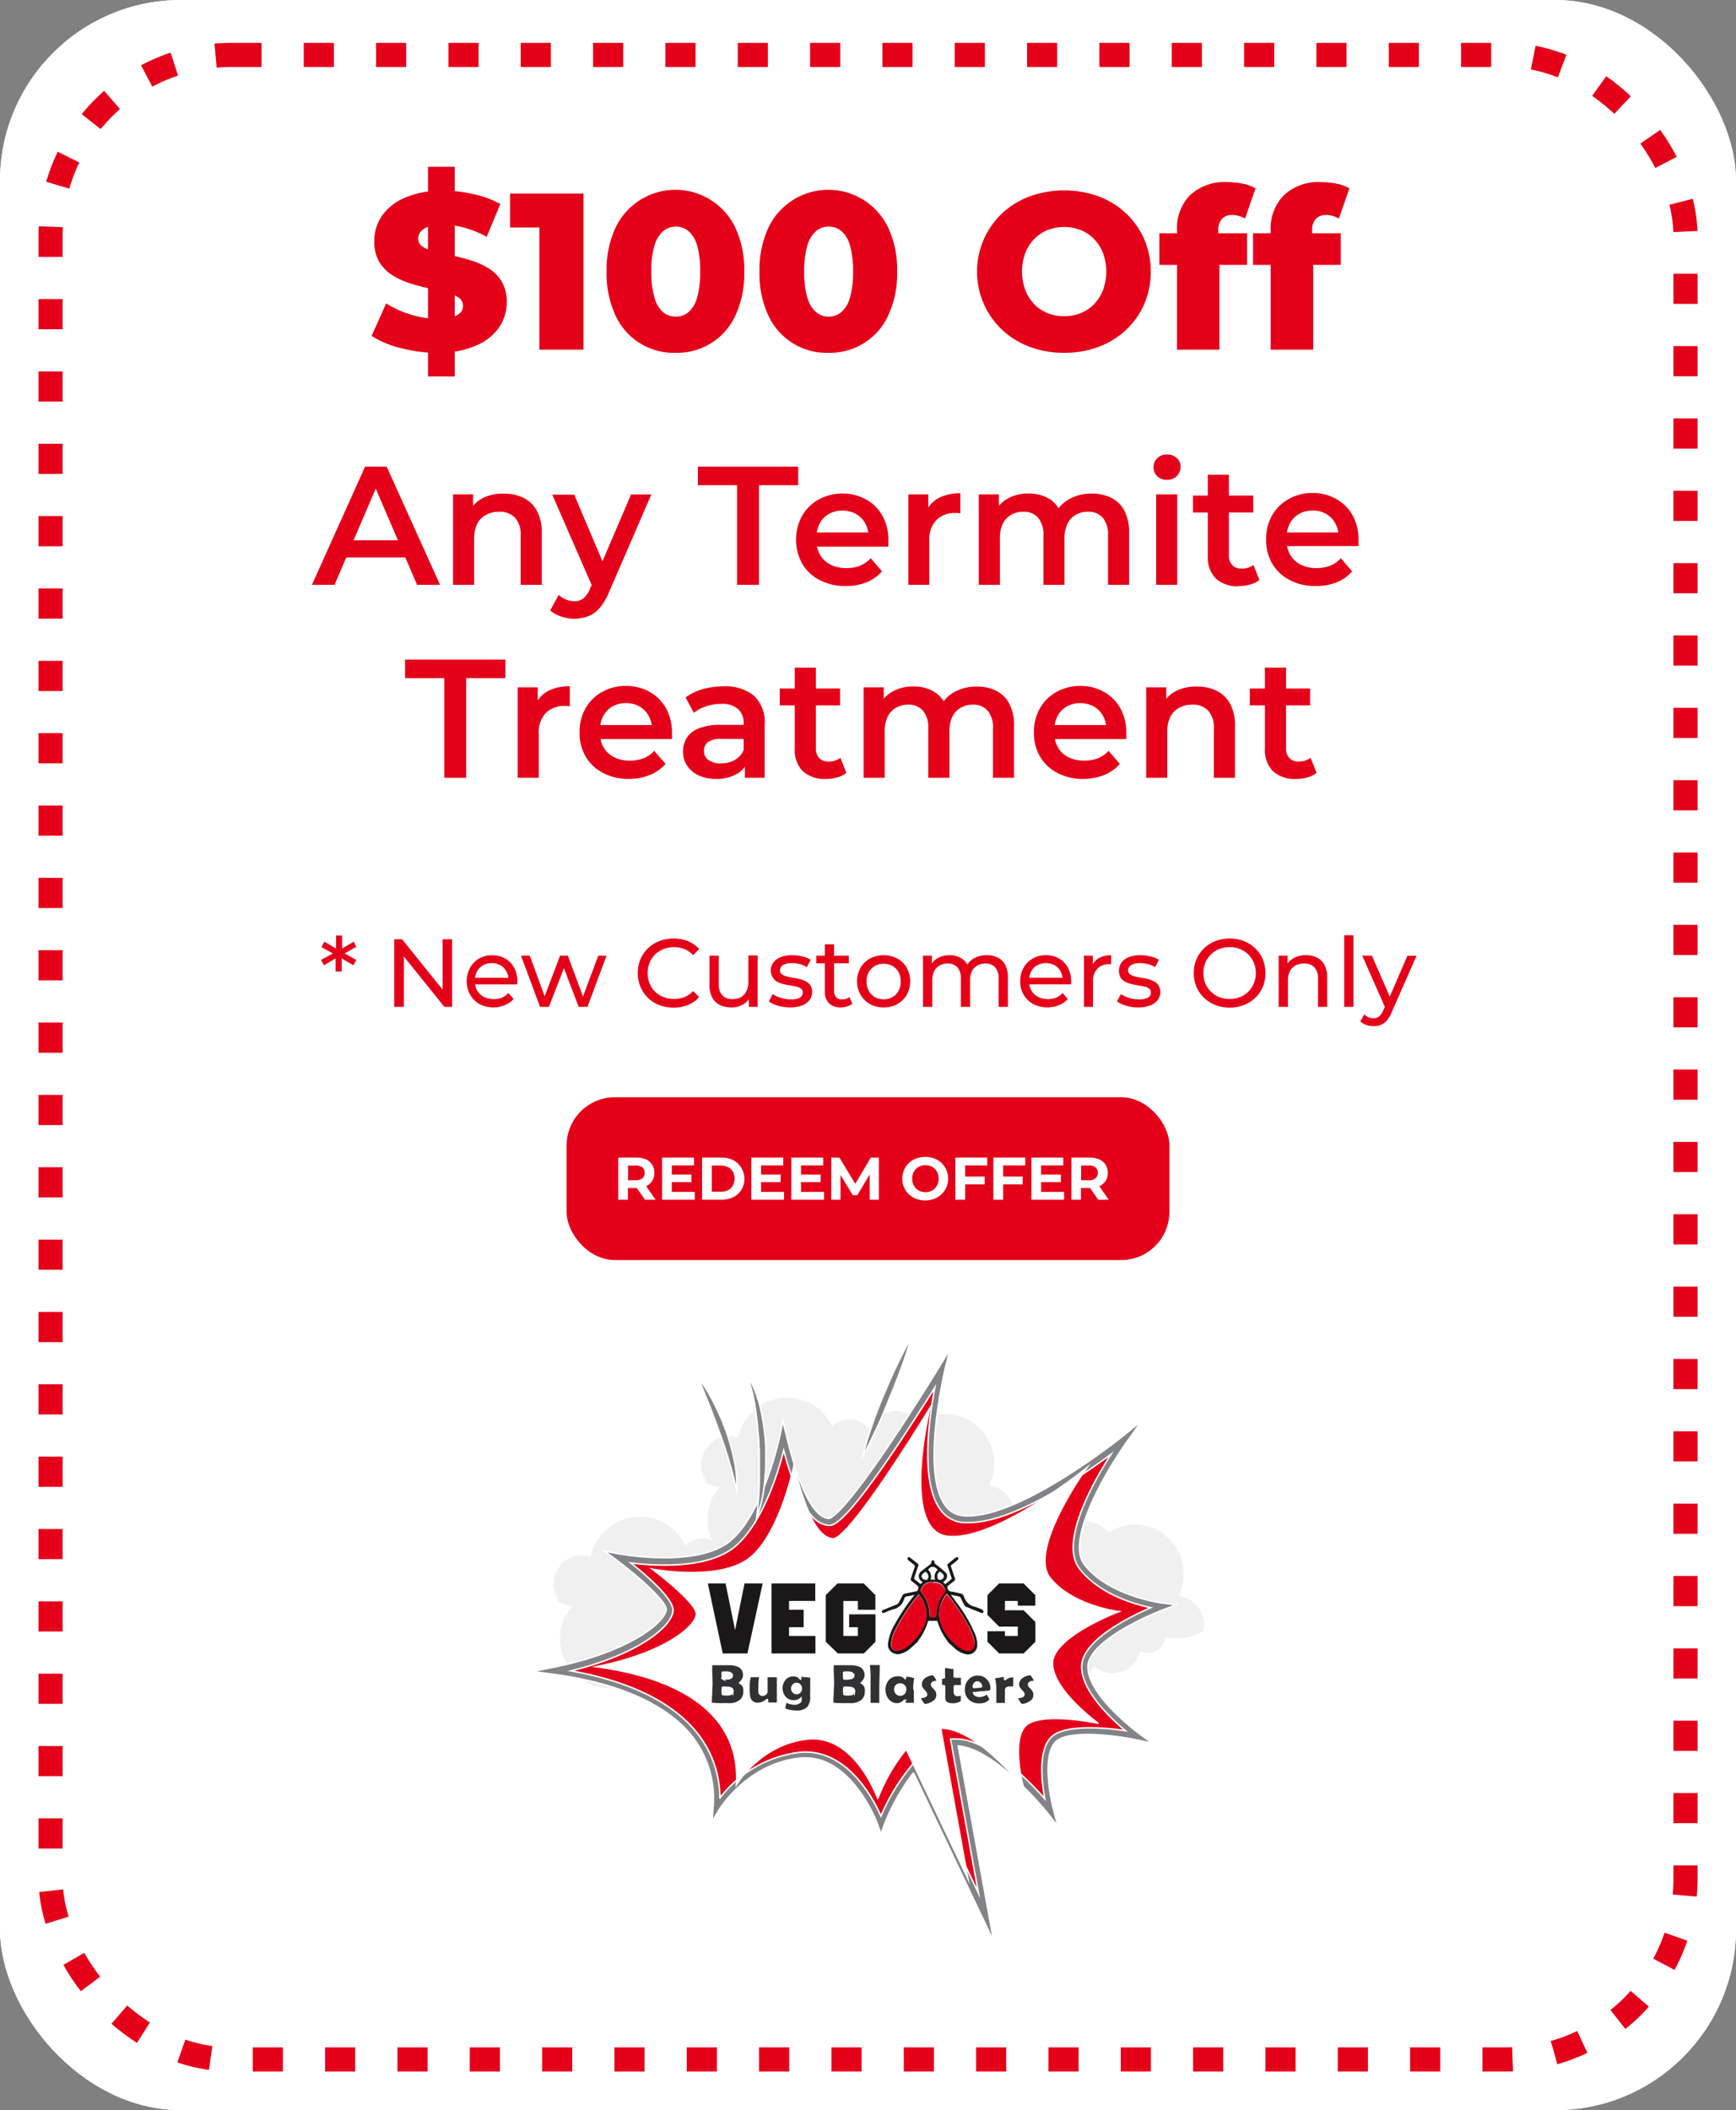 <svg xmlns="http://www.w3.org/2000/svg" xmlns:xlink="http://www.w3.org/1999/xlink" width="288" height="350" viewBox="0 0 288 350"><rect x="0" y="0" width="288" height="350" fill="#808080" stroke="none"/><defs><style>.cls-1,.cls-3,.cls-8{fill:none;}.cls-2{fill:#fff;}.cls-3{stroke:#e50019;stroke-width:4px;stroke-dasharray:5 7;}.cls-4{isolation:isolate;}.cls-5{fill:#e50019;}.cls-6{clip-path:url(#clip-path);}.cls-7{fill:#f0f0f0;}.cls-8{stroke:#fff;stroke-miterlimit:10;stroke-width:0.25px;}.cls-9{fill:#818386;}.cls-10{fill:#313133;}.cls-11{fill:#1a1818;}</style><clipPath id="clip-path"><rect class="cls-1" x="88.22" y="221.74" width="111.5" height="100.43"/></clipPath></defs><g id="Layer_2" data-name="Layer 2"><g id="Layer_1-2" data-name="Layer 1"><g id="White"><rect id="Rectangle_338-2" data-name="Rectangle 338-2" class="cls-2" width="288" height="350" rx="30"/><g id="Group_140" data-name="Group 140"><rect id="Rectangle_321" data-name="Rectangle 321" class="cls-2" width="288" height="350" rx="30"/><rect id="Rectangle_340" data-name="Rectangle 340" class="cls-3" x="8.39" y="9.11" width="271.23" height="332.48" rx="30"/><g id="_100_Off" data-name=" 100 Off" class="cls-4"><g class="cls-4"><path class="cls-5" d="M72.57,58.52a23.34,23.34,0,0,1-6.12-.8,16,16,0,0,1-4.8-2l2.41-5.4a17,17,0,0,0,4,1.83,15,15,0,0,0,4.54.72,8.56,8.56,0,0,0,2.44-.28,2.86,2.86,0,0,0,1.35-.74,1.57,1.57,0,0,0,.42-1.09A1.61,1.61,0,0,0,76,49.3a7.64,7.64,0,0,0-2.11-.85C73,48.23,72.08,48,71,47.79a31.17,31.17,0,0,1-3.14-.85A13.06,13.06,0,0,1,65,45.59a6.8,6.8,0,0,1-2.11-2.19A6.56,6.56,0,0,1,62.1,40a7.32,7.32,0,0,1,1.28-4.22,8.74,8.74,0,0,1,3.83-3,15.42,15.42,0,0,1,6.36-1.15,21.58,21.58,0,0,1,5,.58A16,16,0,0,1,83,33.84l-2.26,5.44a17,17,0,0,0-3.66-1.5,13.35,13.35,0,0,0-3.52-.5,7.79,7.79,0,0,0-2.44.31,2.73,2.73,0,0,0-1.33.84,1.86,1.86,0,0,0-.41,1.18,1.53,1.53,0,0,0,.8,1.35,7.14,7.14,0,0,0,2.11.82c.87.21,1.83.42,2.88.64a30.57,30.57,0,0,1,3.15.84,11.71,11.71,0,0,1,2.86,1.33,6.33,6.33,0,0,1,2.09,2.18,6.59,6.59,0,0,1,.8,3.39,7.34,7.34,0,0,1-1.28,4.16,8.75,8.75,0,0,1-3.81,3A15.39,15.39,0,0,1,72.57,58.52ZM71,62.44V27.66h4.44V62.44Z"/><path class="cls-5" d="M89.48,58V34.73l3.14,3h-8V32.1H96.8V58Z"/><path class="cls-5" d="M112.12,58.52a10.61,10.61,0,0,1-10-6.18,16.31,16.31,0,0,1-1.48-7.29,16.31,16.31,0,0,1,1.48-7.29,11,11,0,0,1,19.87,0,16.45,16.45,0,0,1,1.48,7.29A16.45,16.45,0,0,1,122,52.34a10.61,10.61,0,0,1-9.92,6.18Zm0-6a3.16,3.16,0,0,0,2.09-.74,4.84,4.84,0,0,0,1.43-2.38,15.1,15.1,0,0,0,.52-4.35,15.06,15.06,0,0,0-.52-4.37,4.86,4.86,0,0,0-1.43-2.36,3.32,3.32,0,0,0-4.18,0,5,5,0,0,0-1.44,2.36,14.31,14.31,0,0,0-.54,4.37,14.35,14.35,0,0,0,.54,4.35A5,5,0,0,0,110,51.78,3.18,3.18,0,0,0,112.12,52.52Z"/><path class="cls-5" d="M137.47,58.52a10.64,10.64,0,0,1-10-6.18A16.45,16.45,0,0,1,126,45.05a16.45,16.45,0,0,1,1.48-7.29,11,11,0,0,1,19.87,0,16.31,16.31,0,0,1,1.48,7.29,16.31,16.31,0,0,1-1.48,7.29,10.61,10.61,0,0,1-9.91,6.18Zm0-6a3.18,3.18,0,0,0,2.09-.74A4.83,4.83,0,0,0,141,49.4a14.75,14.75,0,0,0,.52-4.35,14.72,14.72,0,0,0-.52-4.37,4.85,4.85,0,0,0-1.42-2.36,3.32,3.32,0,0,0-4.18,0,5,5,0,0,0-1.45,2.36,14.67,14.67,0,0,0-.53,4.37,14.71,14.71,0,0,0,.53,4.35,4.92,4.92,0,0,0,1.45,2.38A3.16,3.16,0,0,0,137.47,52.52Z"/><path class="cls-5" d="M176.54,58.52a16.17,16.17,0,0,1-5.74-1,13.8,13.8,0,0,1-4.57-2.83,13.29,13.29,0,0,1,0-19.28,13.8,13.8,0,0,1,4.57-2.83,17,17,0,0,1,11.49,0,13.67,13.67,0,0,1,4.54,2.83,13.51,13.51,0,0,1,3,4.27,13.8,13.8,0,0,1,0,10.75,13.22,13.22,0,0,1-3,4.28,13.78,13.78,0,0,1-4.54,2.81A16.11,16.11,0,0,1,176.54,58.52Zm0-6.07a7.21,7.21,0,0,0,2.76-.52,6.23,6.23,0,0,0,2.22-1.5A7.13,7.13,0,0,0,183,48.08,9,9,0,0,0,183,42a7.25,7.25,0,0,0-1.48-2.33,6.23,6.23,0,0,0-2.22-1.5,7.58,7.58,0,0,0-5.52,0,6.23,6.23,0,0,0-2.22,1.5A7.08,7.08,0,0,0,170.08,42a9,9,0,0,0,0,6.08,7,7,0,0,0,1.48,2.35,6.23,6.23,0,0,0,2.22,1.5A7.18,7.18,0,0,0,176.54,52.45Z"/><path class="cls-5" d="M192.34,43.94V38.69h14.54v5.25ZM195.26,58V38.17a7.82,7.82,0,0,1,2.16-5.79,8.38,8.38,0,0,1,6.2-2.17,12.85,12.85,0,0,1,2.56.26,6.54,6.54,0,0,1,2.11.78l-1.74,5a4.78,4.78,0,0,0-1-.43,3.87,3.87,0,0,0-1.11-.16,2.24,2.24,0,0,0-1.72.64,2.78,2.78,0,0,0-.61,2v1.44l.18,2.93V58Z"/><path class="cls-5" d="M207.88,43.94V38.69h14.54v5.25ZM210.8,58V38.17A7.82,7.82,0,0,1,213,32.38a8.38,8.38,0,0,1,6.2-2.17,12.68,12.68,0,0,1,2.55.26,6.37,6.37,0,0,1,2.11.78l-1.74,5a4.48,4.48,0,0,0-1-.43,3.87,3.87,0,0,0-1.11-.16,2.24,2.24,0,0,0-1.72.64,2.78,2.78,0,0,0-.61,2v1.44l.18,2.93V58Z"/></g></g><g id="Any_Termite_Treatment" data-name="Any Termite Treatment" class="cls-4"><g class="cls-4"><path class="cls-5" d="M51.75,97l8.82-19.6h3.58L73,97H69.19L61.6,79.33h1.46L55.5,97Zm4.06-4.54,1-2.85H67.37l1,2.85Z"/><path class="cls-5" d="M83.64,81.88a7.14,7.14,0,0,1,3.21.7,5.15,5.15,0,0,1,2.22,2.14,7.52,7.52,0,0,1,.81,3.71V97h-3.5V88.88a4.18,4.18,0,0,0-.93-3,3.48,3.48,0,0,0-2.62-1,4.6,4.6,0,0,0-2.19.51,3.47,3.47,0,0,0-1.47,1.49,5.5,5.5,0,0,0-.51,2.51V97h-3.5v-15h3.33v4l-.59-1.23a5.27,5.27,0,0,1,2.28-2.2A7.5,7.5,0,0,1,83.64,81.88Z"/><path class="cls-5" d="M95.29,102.63a6.72,6.72,0,0,1-2.19-.37,5.23,5.23,0,0,1-1.82-1l1.4-2.58a4.34,4.34,0,0,0,1.21.76,3.65,3.65,0,0,0,1.37.28,2.36,2.36,0,0,0,1.54-.48,4.27,4.27,0,0,0,1.09-1.6l.87-2,.28-.42,5.66-13.21h3.36l-7,16.15a9.77,9.77,0,0,1-1.56,2.66,4.76,4.76,0,0,1-1.9,1.38A6.59,6.59,0,0,1,95.29,102.63Zm3.08-5.1L91.62,82.05h3.64L100.75,95Z"/><path class="cls-5" d="M122.28,97V80.48h-6.5V77.4h16.64v3.08h-6.5V97Z"/><path class="cls-5" d="M140.31,97.2a9,9,0,0,1-4.35-1,7.18,7.18,0,0,1-2.89-2.73,8.25,8.25,0,0,1,0-7.91,7,7,0,0,1,2.74-2.7,8.08,8.08,0,0,1,4-1,7.89,7.89,0,0,1,3.89,1,6.89,6.89,0,0,1,2.69,2.69,8.22,8.22,0,0,1,1,4.09c0,.15,0,.32,0,.5s0,.37-.05.53H134.82V88.32h10.62l-1.38.73a4.31,4.31,0,0,0-.53-2.27A4.09,4.09,0,0,0,142,85.24a4.76,4.76,0,0,0-4.48,0A4,4,0,0,0,136,86.79a4.87,4.87,0,0,0-.54,2.34v.56a4.56,4.56,0,0,0,.61,2.38,4.15,4.15,0,0,0,1.74,1.6,5.73,5.73,0,0,0,2.58.56,6.19,6.19,0,0,0,2.26-.39,4.86,4.86,0,0,0,1.8-1.24l1.87,2.16a6.67,6.67,0,0,1-2.53,1.81A9.09,9.09,0,0,1,140.31,97.2Z"/><path class="cls-5" d="M150.7,97v-15H154v4.11l-.39-1.2a4.77,4.77,0,0,1,2.11-2.3,7.49,7.49,0,0,1,3.6-.78v3.33a2.3,2.3,0,0,0-.42-.07h-.39a4.3,4.3,0,0,0-3.16,1.16,4.63,4.63,0,0,0-1.18,3.46V97Z"/><path class="cls-5" d="M181.19,81.88a6.89,6.89,0,0,1,3.18.7,5,5,0,0,1,2.17,2.14,7.76,7.76,0,0,1,.78,3.71V97h-3.5V88.88a4.42,4.42,0,0,0-.86-3,3.17,3.17,0,0,0-2.5-1,4,4,0,0,0-2,.51,3.4,3.4,0,0,0-1.37,1.48,5.49,5.49,0,0,0-.49,2.49V97h-3.5V88.88a4.37,4.37,0,0,0-.87-3,3.17,3.17,0,0,0-2.49-1,4,4,0,0,0-2,.51,3.4,3.4,0,0,0-1.37,1.48,5.49,5.49,0,0,0-.49,2.49V97h-3.5v-15h3.33v4l-.59-1.17a5.1,5.1,0,0,1,2.2-2.21,6.91,6.91,0,0,1,3.29-.76,6.47,6.47,0,0,1,3.66,1,5,5,0,0,1,2,3.13l-1.37-.47a5.79,5.79,0,0,1,2.41-2.69A7.44,7.44,0,0,1,181.19,81.88Z"/><path class="cls-5" d="M193.57,79.58A2.19,2.19,0,0,1,192,79a2,2,0,0,1-.63-1.49A2,2,0,0,1,192,76a2.19,2.19,0,0,1,1.61-.61,2.32,2.32,0,0,1,1.61.58,1.86,1.86,0,0,1,.63,1.44,2.13,2.13,0,0,1-.62,1.55A2.16,2.16,0,0,1,193.57,79.58ZM191.8,97v-15h3.5V97Z"/><path class="cls-5" d="M197.91,85v-2.8h10V85Zm7.61,12.24a5.34,5.34,0,0,1-3.81-1.28,5,5,0,0,1-1.34-3.76V78.74h3.5V92.07a2.3,2.3,0,0,0,.55,1.65,1.94,1.94,0,0,0,1.52.59,3.06,3.06,0,0,0,2-.61l1,2.49a4,4,0,0,1-1.51.75A6.72,6.72,0,0,1,205.52,97.2Z"/><path class="cls-5" d="M218.29,97.2a9,9,0,0,1-4.35-1,7.18,7.18,0,0,1-2.89-2.73,7.65,7.65,0,0,1-1-4,7.81,7.81,0,0,1,1-4,7.13,7.13,0,0,1,2.75-2.7,8,8,0,0,1,4-1,7.92,7.92,0,0,1,3.89,1,7,7,0,0,1,2.69,2.69,8.22,8.22,0,0,1,1,4.09c0,.15,0,.32,0,.5s0,.37,0,.53H212.8V88.32h10.62l-1.38.73a4.31,4.31,0,0,0-.53-2.27A4,4,0,0,0,220,85.24a4.36,4.36,0,0,0-2.22-.56,4.48,4.48,0,0,0-2.26.56A4,4,0,0,0,214,86.79a4.87,4.87,0,0,0-.54,2.34v.56a4.56,4.56,0,0,0,.61,2.38,4.15,4.15,0,0,0,1.74,1.6,5.7,5.7,0,0,0,2.58.56,6.23,6.23,0,0,0,2.26-.39,4.82,4.82,0,0,0,1.79-1.24l1.88,2.16a6.67,6.67,0,0,1-2.53,1.81A9.09,9.09,0,0,1,218.29,97.2Z"/></g><g class="cls-4"><path class="cls-5" d="M73.7,129V112.48H67.2V109.4H83.84v3.08h-6.5V129Z"/><path class="cls-5" d="M85.88,129v-15h3.33v4.11l-.39-1.2a4.77,4.77,0,0,1,2.11-2.3,7.52,7.52,0,0,1,3.6-.78v3.33a2.3,2.3,0,0,0-.42-.07h-.39a4.3,4.3,0,0,0-3.16,1.16,4.63,4.63,0,0,0-1.18,3.46V129Z"/><path class="cls-5" d="M104.39,129.2a9.08,9.08,0,0,1-4.36-1,7.16,7.16,0,0,1-2.88-2.73,7.65,7.65,0,0,1-1-4,7.81,7.81,0,0,1,1-4,7.07,7.07,0,0,1,2.75-2.7,8,8,0,0,1,4-1,7.92,7.92,0,0,1,3.89,1,7,7,0,0,1,2.69,2.69,8.22,8.22,0,0,1,1,4.09c0,.15,0,.32,0,.5s0,.37,0,.53H98.9v-2.32h10.61l-1.37.73a4.31,4.31,0,0,0-.53-2.27,4.11,4.11,0,0,0-1.53-1.54,4.36,4.36,0,0,0-2.22-.56,4.48,4.48,0,0,0-2.26.56,4,4,0,0,0-1.51,1.55,4.87,4.87,0,0,0-.55,2.34v.56a4.56,4.56,0,0,0,.62,2.38,4.15,4.15,0,0,0,1.74,1.6,5.69,5.69,0,0,0,2.57.56,6.25,6.25,0,0,0,2.27-.39,4.82,4.82,0,0,0,1.79-1.24l1.88,2.16a6.62,6.62,0,0,1-2.54,1.81A9,9,0,0,1,104.39,129.2Z"/><path class="cls-5" d="M118.86,129.2a7.07,7.07,0,0,1-2.94-.58A4.52,4.52,0,0,1,114,127a4.05,4.05,0,0,1-.69-2.31,4.35,4.35,0,0,1,.6-2.27,4.1,4.1,0,0,1,2-1.6,9.41,9.41,0,0,1,3.64-.59h4.34v2.33h-4.09a3.68,3.68,0,0,0-2.41.57,1.86,1.86,0,0,0-.61,1.42,1.8,1.8,0,0,0,.75,1.51,3.51,3.51,0,0,0,2.1.56,4.56,4.56,0,0,0,2.31-.59,3.33,3.33,0,0,0,1.47-1.74l.59,2.1a3.93,3.93,0,0,1-1.81,2A6.7,6.7,0,0,1,118.86,129.2Zm4.71-.2v-3l-.2-.65V120a3.1,3.1,0,0,0-.92-2.39,4,4,0,0,0-2.8-.86,8.08,8.08,0,0,0-2.48.39,6.22,6.22,0,0,0-2.06,1.1l-1.37-2.55a8.25,8.25,0,0,1,2.87-1.39,12.78,12.78,0,0,1,3.46-.46,7.41,7.41,0,0,1,5,1.55,6,6,0,0,1,1.78,4.81V129Z"/><path class="cls-5" d="M129.36,117v-2.8h10V117ZM137,129.2a5.34,5.34,0,0,1-3.81-1.28,5,5,0,0,1-1.34-3.76V110.74h3.5v13.33a2.34,2.34,0,0,0,.54,1.65,2,2,0,0,0,1.53.59,3.08,3.08,0,0,0,2-.61l1,2.49a4.12,4.12,0,0,1-1.51.75A6.78,6.78,0,0,1,137,129.2Z"/><path class="cls-5" d="M162.1,113.88a6.88,6.88,0,0,1,3.17.7,5,5,0,0,1,2.17,2.14,7.64,7.64,0,0,1,.79,3.71V129h-3.5v-8.12a4.37,4.37,0,0,0-.87-3,3.17,3.17,0,0,0-2.49-1,4,4,0,0,0-2,.51,3.34,3.34,0,0,0-1.37,1.48,5.49,5.49,0,0,0-.49,2.49V129H154v-8.12a4.37,4.37,0,0,0-.87-3,3.17,3.17,0,0,0-2.49-1,4,4,0,0,0-2,.51,3.42,3.42,0,0,0-1.38,1.48,5.63,5.63,0,0,0-.49,2.49V129h-3.5v-15h3.34v4l-.59-1.17a5,5,0,0,1,2.2-2.21,6.88,6.88,0,0,1,3.29-.76,6.44,6.44,0,0,1,3.65,1,5,5,0,0,1,2.06,3.13l-1.37-.47a5.72,5.72,0,0,1,2.4-2.69A7.45,7.45,0,0,1,162.1,113.88Z"/><path class="cls-5" d="M179.76,129.2a9,9,0,0,1-4.35-1,7.16,7.16,0,0,1-2.88-2.73,7.56,7.56,0,0,1-1-4,7.72,7.72,0,0,1,1-4,7.11,7.11,0,0,1,2.74-2.7,8.08,8.08,0,0,1,4-1,7.86,7.86,0,0,1,3.89,1,6.89,6.89,0,0,1,2.69,2.69,8.22,8.22,0,0,1,1,4.09c0,.15,0,.32,0,.5s0,.37,0,.53H174.28v-2.32h10.61l-1.37.73a4.31,4.31,0,0,0-.54-2.27,4.09,4.09,0,0,0-1.52-1.54,4.76,4.76,0,0,0-4.48,0,3.88,3.88,0,0,0-1.51,1.55,4.76,4.76,0,0,0-.55,2.34v.56a4.47,4.47,0,0,0,.62,2.38,4.12,4.12,0,0,0,1.73,1.6,5.76,5.76,0,0,0,2.58.56,6.29,6.29,0,0,0,2.27-.39,4.9,4.9,0,0,0,1.79-1.24l1.87,2.16a6.59,6.59,0,0,1-2.53,1.81A9.09,9.09,0,0,1,179.76,129.2Z"/><path class="cls-5" d="M198.63,113.88a7.08,7.08,0,0,1,3.21.7,5.17,5.17,0,0,1,2.23,2.14,7.52,7.52,0,0,1,.81,3.71V129h-3.5v-8.12a4.14,4.14,0,0,0-.94-3,3.46,3.46,0,0,0-2.62-1,4.53,4.53,0,0,0-2.18.51,3.36,3.36,0,0,0-1.47,1.49,5.37,5.37,0,0,0-.52,2.51V129h-3.5v-15h3.33v4l-.58-1.23a5.27,5.27,0,0,1,2.28-2.2A7.49,7.49,0,0,1,198.63,113.88Z"/><path class="cls-5" d="M207.34,117v-2.8h10V117ZM215,129.2a5.34,5.34,0,0,1-3.81-1.28,5,5,0,0,1-1.34-3.76V110.74h3.5v13.33a2.34,2.34,0,0,0,.54,1.65,2,2,0,0,0,1.53.59,3.08,3.08,0,0,0,2-.61l1,2.49a4.12,4.12,0,0,1-1.51.75A6.78,6.78,0,0,1,215,129.2Z"/></g></g><g id="_New_Customers_Only" data-name=" New Customers Only" class="cls-4"><g class="cls-4"><path class="cls-5" d="M59.11,157.05l-2.17,1.21V158l2.17,1.22-.49.88-2.12-1.24.18-.11,0,2.39h-1v-2.39l.18.11-2.11,1.24-.5-.88L55.51,158v.3l-2.19-1.21.5-.9,2.11,1.25-.18.11v-2.38h1l0,2.38-.18-.11,2.12-1.25Z"/><path class="cls-5" d="M65.4,167V155.8h1.31l7.41,9.2h-.69v-9.2H75V167H73.72l-7.41-9.2H67V167Z"/><path class="cls-5" d="M81.94,167.1a5,5,0,0,1-2.39-.56A4.09,4.09,0,0,1,78,165a4.36,4.36,0,0,1-.57-2.24,4.46,4.46,0,0,1,.56-2.24A3.92,3.92,0,0,1,79.46,159a4.28,4.28,0,0,1,2.18-.55,4.32,4.32,0,0,1,2.18.54,4,4,0,0,1,1.48,1.53,4.82,4.82,0,0,1,.53,2.3,1.77,1.77,0,0,1,0,.22,1.66,1.66,0,0,1,0,.24H78.58v-1.1H85l-.62.38A2.88,2.88,0,0,0,84,161.1a2.52,2.52,0,0,0-1-1,3,3,0,0,0-2.85,0,2.48,2.48,0,0,0-1,1,3.14,3.14,0,0,0-.35,1.48v.26a2.9,2.9,0,0,0,.39,1.51,2.67,2.67,0,0,0,1.1,1,3.36,3.36,0,0,0,1.61.37,3.56,3.56,0,0,0,1.37-.25,3,3,0,0,0,1.08-.77l.85,1a3.68,3.68,0,0,1-1.43,1A4.9,4.9,0,0,1,81.94,167.1Z"/><path class="cls-5" d="M89.59,167l-3.15-8.48H87.9l2.8,7.68H90l2.91-7.68h1.3l2.84,7.68h-.67l2.87-7.68h1.37L97.46,167H96l-2.67-7h.45l-2.71,7Z"/><path class="cls-5" d="M111.72,167.13a6.27,6.27,0,0,1-2.36-.43,5.46,5.46,0,0,1-1.87-1.2,5.56,5.56,0,0,1-1.24-1.81,6.05,6.05,0,0,1,0-4.58,5.44,5.44,0,0,1,1.25-1.81,5.5,5.5,0,0,1,1.88-1.2,6.23,6.23,0,0,1,2.36-.43,6.43,6.43,0,0,1,2.39.44,4.92,4.92,0,0,1,1.86,1.31l-1,1a4.35,4.35,0,0,0-1.44-1,4.84,4.84,0,0,0-3.46,0,4.14,4.14,0,0,0-1.4.89,4,4,0,0,0-.92,1.37,4.65,4.65,0,0,0,0,3.44,4,4,0,0,0,.92,1.37,4.14,4.14,0,0,0,1.4.89,4.84,4.84,0,0,0,3.46,0,4.14,4.14,0,0,0,1.44-1l1,1a5,5,0,0,1-1.86,1.31A6.31,6.31,0,0,1,111.72,167.13Z"/><path class="cls-5" d="M121.35,167.1a4.43,4.43,0,0,1-1.91-.4,2.87,2.87,0,0,1-1.28-1.23,4.28,4.28,0,0,1-.46-2.07v-4.88h1.54v4.7a2.62,2.62,0,0,0,.6,1.88,2.25,2.25,0,0,0,1.69.62,2.83,2.83,0,0,0,1.39-.33,2.22,2.22,0,0,0,.91-1,3.39,3.39,0,0,0,.32-1.53v-4.38h1.54V167h-1.46v-2.29l.24.61a2.93,2.93,0,0,1-1.25,1.31A3.76,3.76,0,0,1,121.35,167.1Z"/><path class="cls-5" d="M131.05,167.1a6.93,6.93,0,0,1-2-.29,4.66,4.66,0,0,1-1.5-.71l.64-1.21a5.47,5.47,0,0,0,1.35.62,5.29,5.29,0,0,0,1.63.26,2.86,2.86,0,0,0,1.54-.31.94.94,0,0,0,.48-.84.76.76,0,0,0-.29-.63,1.9,1.9,0,0,0-.76-.33,9.35,9.35,0,0,0-1-.2c-.38-.06-.77-.14-1.15-.23a4.73,4.73,0,0,1-1.06-.38,2.23,2.23,0,0,1-.62-3.21,2.77,2.77,0,0,1,1.22-.89,5.11,5.11,0,0,1,1.88-.31,7.57,7.57,0,0,1,1.69.2,4,4,0,0,1,1.4.57l-.66,1.21a3.53,3.53,0,0,0-1.2-.52,5.26,5.26,0,0,0-1.24-.15,2.75,2.75,0,0,0-1.51.33,1,1,0,0,0-.49.84.77.77,0,0,0,.29.66,2,2,0,0,0,.77.36,8.37,8.37,0,0,0,1,.22c.38.06.77.13,1.15.22a4.83,4.83,0,0,1,1.05.38,1.84,1.84,0,0,1,1.06,1.82,2,2,0,0,1-.45,1.33,2.79,2.79,0,0,1-1.26.87A5.42,5.42,0,0,1,131.05,167.1Z"/><path class="cls-5" d="M135.42,159.78v-1.26h5.4v1.26Zm4.12,7.32a2.71,2.71,0,0,1-2-.69,2.63,2.63,0,0,1-.7-2v-7.78h1.53v7.72a1.48,1.48,0,0,0,.35,1.05,1.24,1.24,0,0,0,1,.37,1.79,1.79,0,0,0,1.2-.4l.48,1.1a2.14,2.14,0,0,1-.84.45A3.45,3.45,0,0,1,139.54,167.1Z"/><path class="cls-5" d="M146.6,167.1a4.57,4.57,0,0,1-2.27-.56,4.17,4.17,0,0,1-1.57-1.55,4.6,4.6,0,0,1,0-4.47,4.12,4.12,0,0,1,1.57-1.53,4.94,4.94,0,0,1,4.53,0,4.1,4.1,0,0,1,1.57,1.52,4.71,4.71,0,0,1,0,4.49,4.15,4.15,0,0,1-1.57,1.54A4.56,4.56,0,0,1,146.6,167.1Zm0-1.35a2.86,2.86,0,0,0,1.46-.37,2.55,2.55,0,0,0,1-1,3.35,3.35,0,0,0,.37-1.58,3.29,3.29,0,0,0-.37-1.58,2.66,2.66,0,0,0-1-1,3.07,3.07,0,0,0-2.92,0,2.88,2.88,0,0,0-1,1,3.08,3.08,0,0,0-.38,1.58,3.13,3.13,0,0,0,.38,1.58,2.76,2.76,0,0,0,1,1A2.83,2.83,0,0,0,146.6,165.75Z"/><path class="cls-5" d="M163.74,158.44a3.85,3.85,0,0,1,1.8.4,2.84,2.84,0,0,1,1.23,1.22,4.34,4.34,0,0,1,.44,2.06V167h-1.54v-4.7a2.63,2.63,0,0,0-.58-1.86,2.06,2.06,0,0,0-1.61-.62,2.7,2.7,0,0,0-1.35.32,2.11,2.11,0,0,0-.88.94,3.43,3.43,0,0,0-.31,1.55V167H159.4v-4.7a2.67,2.67,0,0,0-.57-1.86,2.07,2.07,0,0,0-1.62-.62,2.62,2.62,0,0,0-1.33.32,2.21,2.21,0,0,0-.9.94,3.42,3.42,0,0,0-.32,1.55V167h-1.53v-8.48h1.47v2.26l-.24-.58a3,3,0,0,1,1.23-1.3,3.92,3.92,0,0,1,1.94-.46,3.6,3.6,0,0,1,2.09.6,2.88,2.88,0,0,1,1.16,1.82l-.63-.26A3.25,3.25,0,0,1,161.5,159,4.18,4.18,0,0,1,163.74,158.44Z"/><path class="cls-5" d="M173.81,167.1a5,5,0,0,1-2.39-.56,4.09,4.09,0,0,1-1.6-1.54,4.36,4.36,0,0,1-.57-2.24,4.46,4.46,0,0,1,.56-2.24,3.92,3.92,0,0,1,1.52-1.53,4.28,4.28,0,0,1,2.18-.55,4.32,4.32,0,0,1,2.18.54,4,4,0,0,1,1.48,1.53,4.82,4.82,0,0,1,.53,2.3,1.77,1.77,0,0,1,0,.22,1.66,1.66,0,0,1,0,.24h-7.21v-1.1h6.41l-.62.38a2.78,2.78,0,0,0-.34-1.45,2.52,2.52,0,0,0-1-1,3,3,0,0,0-2.85,0,2.55,2.55,0,0,0-1,1,3.14,3.14,0,0,0-.35,1.48v.26a2.9,2.9,0,0,0,.39,1.51,2.67,2.67,0,0,0,1.1,1,3.36,3.36,0,0,0,1.61.37,3.56,3.56,0,0,0,1.37-.25,3,3,0,0,0,1.08-.77l.85,1a3.68,3.68,0,0,1-1.43,1A4.9,4.9,0,0,1,173.81,167.1Z"/><path class="cls-5" d="M179.83,167v-8.48h1.47v2.3l-.14-.57a2.6,2.6,0,0,1,1.18-1.35,4.17,4.17,0,0,1,2-.46v1.49l-.18,0H184a2.61,2.61,0,0,0-1.95.74,2.92,2.92,0,0,0-.72,2.13V167Z"/><path class="cls-5" d="M188.81,167.1a6.93,6.93,0,0,1-2-.29,4.66,4.66,0,0,1-1.5-.71l.64-1.21a5.47,5.47,0,0,0,1.35.62,5.29,5.29,0,0,0,1.63.26,2.86,2.86,0,0,0,1.54-.31.93.93,0,0,0,.47-.84.75.75,0,0,0-.28-.63,1.9,1.9,0,0,0-.76-.33,9.35,9.35,0,0,0-1-.2c-.38-.06-.77-.14-1.15-.23a4.73,4.73,0,0,1-1.06-.38,2.06,2.06,0,0,1-.77-.69,2.38,2.38,0,0,1,.15-2.52,2.72,2.72,0,0,1,1.22-.89,5.07,5.07,0,0,1,1.88-.31,7.57,7.57,0,0,1,1.69.2,4,4,0,0,1,1.4.57l-.66,1.21a3.53,3.53,0,0,0-1.2-.52,5.28,5.28,0,0,0-1.25-.15,2.73,2.73,0,0,0-1.5.33,1,1,0,0,0-.5.84.77.77,0,0,0,.3.66,2,2,0,0,0,.77.36,8.37,8.37,0,0,0,1.05.22c.38.06.76.13,1.15.22a4.83,4.83,0,0,1,1,.38,1.88,1.88,0,0,1,1.06,1.82,2,2,0,0,1-.45,1.33,2.79,2.79,0,0,1-1.26.87A5.46,5.46,0,0,1,188.81,167.1Z"/><path class="cls-5" d="M204,167.13a6.57,6.57,0,0,1-2.37-.43,5.77,5.77,0,0,1-1.9-1.21,5.63,5.63,0,0,1-1.25-1.82,6.08,6.08,0,0,1,0-4.54,5.63,5.63,0,0,1,1.25-1.82,5.83,5.83,0,0,1,1.89-1.21,6.58,6.58,0,0,1,2.38-.43,6.23,6.23,0,0,1,2.36.43,5.64,5.64,0,0,1,1.89,1.2,5.29,5.29,0,0,1,1.25,1.81,6.18,6.18,0,0,1,0,4.58,5.29,5.29,0,0,1-1.25,1.81,5.64,5.64,0,0,1-1.89,1.2A6.23,6.23,0,0,1,204,167.13Zm0-1.43a4.39,4.39,0,0,0,1.72-.32,4,4,0,0,0,1.38-.9,4.26,4.26,0,0,0,.91-1.37,4.6,4.6,0,0,0,0-3.42,4.26,4.26,0,0,0-.91-1.37,4,4,0,0,0-1.38-.9,4.39,4.39,0,0,0-1.72-.32,4.44,4.44,0,0,0-1.73.32,4.16,4.16,0,0,0-1.39.9,4.29,4.29,0,0,0-.92,1.37,4.73,4.73,0,0,0,0,3.42,4.29,4.29,0,0,0,.92,1.37,4.16,4.16,0,0,0,1.39.9A4.44,4.44,0,0,0,204,165.7Z"/><path class="cls-5" d="M216.66,158.44a3.92,3.92,0,0,1,1.83.4,2.81,2.81,0,0,1,1.24,1.22,4.22,4.22,0,0,1,.45,2.06V167h-1.53v-4.7a2.58,2.58,0,0,0-.6-1.86,2.23,2.23,0,0,0-1.69-.62,3,3,0,0,0-1.43.32,2.17,2.17,0,0,0-.93.94,3.29,3.29,0,0,0-.33,1.55V167h-1.54v-8.48h1.48v2.29l-.24-.61a2.92,2.92,0,0,1,1.28-1.3A4.14,4.14,0,0,1,216.66,158.44Z"/><path class="cls-5" d="M223,167V155.13h1.54V167Z"/><path class="cls-5" d="M227.86,170.2a3.66,3.66,0,0,1-1.18-.2,2.7,2.7,0,0,1-1-.58l.65-1.16a2.31,2.31,0,0,0,.71.47,2.17,2.17,0,0,0,.81.16,1.47,1.47,0,0,0,.93-.29,2.61,2.61,0,0,0,.69-1l.53-1.17.16-.19,3.32-7.7H235l-4.11,9.33a5,5,0,0,1-.83,1.41,2.6,2.6,0,0,1-1,.72A3.09,3.09,0,0,1,227.86,170.2Zm2-2.93L226,158.52h1.6l3.29,7.55Z"/></g></g><rect id="Rectangle_323" data-name="Rectangle 323" class="cls-5" x="94" y="182" width="100" height="27" rx="8"/><g id="Redeem_Offer" data-name="Redeem Offer" class="cls-4"><g class="cls-4"><path class="cls-2" d="M102.57,199v-7h3a4,4,0,0,1,1.62.3,2.46,2.46,0,0,1,1,.88,2.41,2.41,0,0,1,.37,1.36,2.34,2.34,0,0,1-.37,1.34,2.38,2.38,0,0,1-1,.87,4,4,0,0,1-1.62.3h-2.13l.72-.71V199Zm1.62-2.48-.72-.76h2a1.65,1.65,0,0,0,1.12-.33,1.27,1.27,0,0,0,0-1.79,1.7,1.7,0,0,0-1.12-.32h-2l.72-.77ZM107,199l-1.75-2.54H107l1.77,2.54Z"/><path class="cls-2" d="M111.45,197.7h3.81V199h-5.42v-7h5.29v1.3h-3.68Zm-.12-2.88h3.37v1.26h-3.37Z"/><path class="cls-2" d="M116.47,199v-7h3.18a4.44,4.44,0,0,1,2,.43,3.54,3.54,0,0,1,1.36,4.91,3.31,3.31,0,0,1-1.36,1.23,4.44,4.44,0,0,1-2,.43Zm1.62-1.33h1.48a2.74,2.74,0,0,0,1.22-.26,1.93,1.93,0,0,0,.79-.76,2.45,2.45,0,0,0,0-2.31,2,2,0,0,0-.79-.75,2.74,2.74,0,0,0-1.22-.26h-1.48Z"/><path class="cls-2" d="M126.26,197.7h3.81V199h-5.42v-7h5.29v1.3h-3.68Zm-.12-2.88h3.37v1.26h-3.37Z"/><path class="cls-2" d="M132.89,197.7h3.81V199h-5.42v-7h5.29v1.3h-3.68Zm-.12-2.88h3.37v1.26h-3.37Z"/><path class="cls-2" d="M137.91,199v-7h1.34l3,4.94h-.71l2.93-4.94h1.33l0,7h-1.52v-4.67h.28l-2.34,3.93h-.73l-2.39-3.93h.34V199Z"/><path class="cls-2" d="M153.53,199.12a4.3,4.3,0,0,1-1.54-.27,3.65,3.65,0,0,1-1.22-.76,3.55,3.55,0,0,1-.8-1.15,3.84,3.84,0,0,1,0-2.88,3.43,3.43,0,0,1,.81-1.15,3.65,3.65,0,0,1,1.22-.76,4.41,4.41,0,0,1,3,0,3.63,3.63,0,0,1,2,1.9,3.61,3.61,0,0,1,.29,1.45,3.68,3.68,0,0,1-.29,1.45,3.3,3.3,0,0,1-.81,1.14,3.51,3.51,0,0,1-1.21.76A4.1,4.1,0,0,1,153.53,199.12Zm0-1.38a2.2,2.2,0,0,0,.86-.16,2.08,2.08,0,0,0,.7-.46,2.12,2.12,0,0,0,.46-.71,2.52,2.52,0,0,0,0-1.82,2.12,2.12,0,0,0-.46-.71,1.94,1.94,0,0,0-.69-.46,2.45,2.45,0,0,0-1.74,0,2.13,2.13,0,0,0-1.16,1.17,2.42,2.42,0,0,0-.16.91,2.45,2.45,0,0,0,.16.91,2.29,2.29,0,0,0,.46.71,2.08,2.08,0,0,0,.7.46A2.28,2.28,0,0,0,153.52,197.74Z"/><path class="cls-2" d="M160.11,199h-1.62v-7h5.29v1.3h-3.67Zm-.12-3.85h3.36v1.3H160Z"/><path class="cls-2" d="M166.42,199H164.8v-7h5.29v1.3h-3.67Zm-.12-3.85h3.36v1.3H166.3Z"/><path class="cls-2" d="M172.72,197.7h3.81V199h-5.42v-7h5.29v1.3h-3.68Zm-.12-2.88H176v1.26H172.6Z"/><path class="cls-2" d="M177.74,199v-7h3a4,4,0,0,1,1.62.3,2.46,2.46,0,0,1,1.05.88,2.41,2.41,0,0,1,.37,1.36,2.34,2.34,0,0,1-.37,1.34,2.38,2.38,0,0,1-1.05.87,4,4,0,0,1-1.62.3h-2.13l.72-.71V199Zm1.62-2.48-.72-.76h2a1.65,1.65,0,0,0,1.12-.33,1.27,1.27,0,0,0,0-1.79,1.7,1.7,0,0,0-1.12-.32h-2l.72-.77Zm2.83,2.48-1.75-2.54h1.73l1.77,2.54Z"/></g></g><g class="cls-6"><g id="Group_1" data-name="Group 1"><path id="Path_1" data-name="Path 1" class="cls-7" d="M143.65,269.52a4.72,4.72,0,0,0-4-3.34,8.11,8.11,0,0,0-1.39-9.33,8,8,0,0,0-10.2-1.22A4.87,4.87,0,0,0,123,254a4.76,4.76,0,0,0-3.18,2.78,4.11,4.11,0,0,0-5.77-.7c-.13.1-.25.21-.37.32a8.14,8.14,0,0,0-7.42-4.8A8.29,8.29,0,0,0,98,258.25a4.5,4.5,0,0,0-5.19,1.63,4.73,4.73,0,0,0-.15,5.5l-.41.08a7.69,7.69,0,0,0,2.66,1,7.81,7.81,0,0,0-2,5.35,8.21,8.21,0,0,0,8.25,8.19,8.38,8.38,0,0,0,3.16-.65,4.29,4.29,0,0,0,4.61,1.15,4.07,4.07,0,0,0,2.21-1.74,8.13,8.13,0,0,0,14.35-1,4.71,4.71,0,0,0,6.66-.38,4.64,4.64,0,0,0,1.08-2.1,2.81,2.81,0,0,0,3.81-1.14,2.68,2.68,0,0,0,.33-1.14,8.15,8.15,0,0,0,6.36-1.1,5.08,5.08,0,0,0-.13-2.39"/><path id="Path_2" data-name="Path 2" class="cls-7" d="M168.05,249.74a4.72,4.72,0,0,0-4-3.34,8.13,8.13,0,0,0-1.39-9.32,8,8,0,0,0-10.2-1.23,4.88,4.88,0,0,0-5.07-1.63,4.73,4.73,0,0,0-3.18,2.79,4.11,4.11,0,0,0-5.78-.71c-.13.1-.25.21-.37.32a8.11,8.11,0,0,0-7.41-4.79,8.28,8.28,0,0,0-8.18,6.65,4.48,4.48,0,0,0-5.19,1.63,4.7,4.7,0,0,0-.15,5.5l-.41.07a7.64,7.64,0,0,0,2.66,1,7.77,7.77,0,0,0-2,5.35,8.22,8.22,0,0,0,8.25,8.18,8,8,0,0,0,3.17-.65,4.25,4.25,0,0,0,4.61,1.15,4.09,4.09,0,0,0,2.21-1.73,8.13,8.13,0,0,0,14.34-1,4.73,4.73,0,0,0,6.67-.38,4.8,4.8,0,0,0,1.08-2.1,2.81,2.81,0,0,0,4.14-2.28,8.16,8.16,0,0,0,6.36-1.11,5.08,5.08,0,0,0-.14-2.39"/><path id="Path_3" data-name="Path 3" class="cls-7" d="M199.5,268.07a4.71,4.71,0,0,0-4-3.33,8.14,8.14,0,0,0-1.39-9.33,8,8,0,0,0-10.2-1.23,4.9,4.9,0,0,0-5.08-1.62,4.7,4.7,0,0,0-3.17,2.78,4.11,4.11,0,0,0-5.78-.7,3.68,3.68,0,0,0-.37.32,8.12,8.12,0,0,0-7.41-4.8,8.28,8.28,0,0,0-8.18,6.65,4.48,4.48,0,0,0-5.19,1.63,4.7,4.7,0,0,0-.15,5.5l-.42.07a7.71,7.71,0,0,0,2.66,1,7.81,7.81,0,0,0-2,5.35,8.21,8.21,0,0,0,8.25,8.18,8,8,0,0,0,3.16-.65,4.27,4.27,0,0,0,4.62,1.15,4.13,4.13,0,0,0,2.21-1.73,8.13,8.13,0,0,0,14.34-1,4.72,4.72,0,0,0,7.74-2.48,2.81,2.81,0,0,0,3.81-1.14,2.68,2.68,0,0,0,.33-1.14,8.22,8.22,0,0,0,6.37-1.1,5.27,5.27,0,0,0-.14-2.4"/><path id="Path_4" data-name="Path 4" class="cls-5" d="M180.32,276.48c0-5.23,13-10.09,13-10.09s-9.16-1.12-13.46-6.64,7.2-21.4,7.2-21.4-17.67,14.3-27.11,13.36-3.55-25.05-3.55-25.05-15.7,25.8-19,25.52-5.61-6.36-7.58-14.3c0,0-2.71,13.24-8.56,18s-19.08,2.23-19.08,2.23,8.85,6.6,8.6,8.88-6,7.45-19.56,10.16c20,2.71,28.13,11.59,27.38,23,0,0,4.77-7.94,13.93-8.88s13.65,11.59,13.65,11.59a35,35,0,0,1,5.57-9.6l12,25.22-5.3-29.3c6.79-.28,16.14,11.53,16.14,11.53s-2.43-9,.38-12,14.21-.56,14.21-.56-8.88-6.45-8.88-11.69"/><path id="Path_5" data-name="Path 5" class="cls-8" d="M180.32,276.48c0-5.23,13-10.09,13-10.09s-9.16-1.12-13.46-6.64,7.2-21.4,7.2-21.4-17.67,14.3-27.11,13.36-3.55-25.05-3.55-25.05-15.7,25.8-19,25.52-5.61-6.36-7.58-14.3c0,0-2.71,13.24-8.56,18s-19.08,2.23-19.08,2.23,8.85,6.6,8.6,8.88-6,7.45-19.56,10.16c20,2.71,28.13,11.59,27.38,23,0,0,4.77-7.94,13.93-8.88s13.65,11.59,13.65,11.59a35,35,0,0,1,5.57-9.6l12,25.22-5.3-29.3c6.79-.28,16.14,11.53,16.14,11.53s-2.43-9,.38-12,14.21-.56,14.21-.56S180.32,281.72,180.32,276.48Z"/><path id="Path_6" data-name="Path 6" class="cls-9" d="M164.85,322l-13.31-27.95a35.26,35.26,0,0,0-4.86,8.68l-.53,1.45-.52-1.45c0-.12-4.4-12-12.93-11.11-8.7.88-13.33,8.45-13.38,8.52l-1.18,2,.15-2.29a16.7,16.7,0,0,0-5.67-14.17c-4.52-4-11.57-6.75-21-8l-3.29-.44,3.26-.65c12.92-2.58,18.71-7.51,18.93-9.58.14-1.21-4.11-5.17-8.3-8.29l-1.93-1.45,2.37.46c.13,0,12.9,2.4,18.43-2.1s8.27-17.37,8.29-17.5l.5-2.41.59,2.39c.82,3.32,3.32,13.43,7,13.75.29,0,2.1-.46,10.1-12.3,4.24-6.27,8.13-12.65,8.17-12.72l1.86-3.06-.85,3.48c0,.17-4,16.66,0,22.34a4,4,0,0,0,3,1.79c9,.9,26.28-13,26.45-13.12l3.25-2.63L187.06,239c-3.1,4.28-10.42,16.33-7.14,20.53,4.07,5.23,12.87,6.36,13,6.37l2.25.27L193,267c-3.48,1.3-12.51,5.54-12.51,9.48,0,4.84,8.48,11.06,8.57,11.12l2.11,1.54-2.56-.54c-3.05-.65-11.45-1.85-13.55.39s-.88,8.94-.24,11.33l.7,2.6-1.67-2.11c-.09-.11-8.57-10.73-14.88-11.21Zm-13-30,10.47,22-4.63-25.56.64,0c5.37-.2,12.07,6.6,15,9.91-.54-2.92-1.08-7.94,1-10.15s8.83-1.69,12.38-1.13c-2.63-2.21-7.26-6.67-7.26-10.62,0-4.32,7.83-8.22,11.45-9.79-3-.65-8.61-2.36-11.79-6.44-3.36-4.31,2.1-14.15,5.21-19-5.1,3.77-16.21,11.32-23.58,11.32-.33,0-.65,0-1,0a5.15,5.15,0,0,1-3.81-2.26c-3.22-4.55-1.83-14.89-.85-20.12-1.54,2.47-4,6.29-6.52,10.07-8.77,13-10.42,12.83-11.12,12.77-2.86-.24-5.18-4.1-7.43-12.41-1,4-3.67,12.31-8.16,16s-13.18,3.15-17.2,2.65c2.71,2.15,7.24,6.07,7,8-.28,2.58-5.73,7.15-16.94,9.9,15.85,2.81,24.53,10.21,24.73,21.07a19.69,19.69,0,0,1,13.14-7.55c7.7-.79,12.13,7.32,13.57,10.56a33.7,33.7,0,0,1,5.1-8.4Z"/><path id="Path_7" data-name="Path 7" class="cls-8" d="M164.85,322l-13.31-27.95a35.26,35.26,0,0,0-4.86,8.68l-.53,1.45-.52-1.45c0-.12-4.4-12-12.93-11.11-8.7.88-13.33,8.45-13.38,8.52l-1.18,2,.15-2.29a16.7,16.7,0,0,0-5.67-14.17c-4.52-4-11.57-6.75-21-8l-3.29-.44,3.26-.65c12.92-2.58,18.71-7.51,18.93-9.58.14-1.21-4.11-5.17-8.3-8.29l-1.93-1.45,2.37.46c.13,0,12.9,2.4,18.43-2.1s8.27-17.37,8.29-17.5l.5-2.41.59,2.39c.82,3.32,3.32,13.43,7,13.75.29,0,2.1-.46,10.1-12.3,4.24-6.27,8.13-12.65,8.17-12.72l1.86-3.06-.85,3.48c0,.17-4,16.66,0,22.34a4,4,0,0,0,3,1.79c9,.9,26.28-13,26.45-13.12l3.25-2.63L187.06,239c-3.1,4.28-10.42,16.33-7.14,20.53,4.07,5.23,12.87,6.36,13,6.37l2.25.27L193,267c-3.48,1.3-12.51,5.54-12.51,9.48,0,4.84,8.48,11.06,8.57,11.12l2.11,1.54-2.56-.54c-3.05-.65-11.45-1.85-13.55.39s-.88,8.94-.24,11.33l.7,2.6-1.67-2.11c-.09-.11-8.57-10.73-14.88-11.21Zm-13-30,10.47,22-4.63-25.56.64,0c5.37-.2,12.07,6.6,15,9.91-.54-2.92-1.08-7.94,1-10.15s8.83-1.69,12.38-1.13c-2.63-2.21-7.26-6.67-7.26-10.62,0-4.32,7.83-8.22,11.45-9.79-3-.65-8.61-2.36-11.79-6.44-3.36-4.31,2.1-14.15,5.21-19-5.1,3.77-16.21,11.32-23.58,11.32-.33,0-.65,0-1,0a5.15,5.15,0,0,1-3.81-2.26c-3.22-4.55-1.83-14.89-.85-20.12-1.54,2.47-4,6.29-6.52,10.07-8.77,13-10.42,12.83-11.12,12.77-2.86-.24-5.18-4.1-7.43-12.41-1,4-3.67,12.31-8.16,16s-13.18,3.15-17.2,2.65c2.71,2.15,7.24,6.07,7,8-.28,2.58-5.73,7.15-16.94,9.9,15.85,2.81,24.53,10.21,24.73,21.07a19.69,19.69,0,0,1,13.14-7.55c7.7-.79,12.13,7.32,13.57,10.56a33.7,33.7,0,0,1,5.1-8.4Z"/><path id="Path_8" data-name="Path 8" class="cls-2" d="M174.61,275.9c0-4.45,11-8.59,11-8.59s-7.79-.95-11.44-5.64,6.11-18.2,6.11-18.2-15,12.16-23,11.36-3-21.29-3-21.29-13.35,21.93-16.13,21.69-4.76-5.4-6.43-12.16c0,0-2.3,11.26-7.29,15.3s-16.21,1.9-16.21,1.9,7.53,5.61,7.31,7.55-5.08,6.33-16.63,8.63c17,2.3,23.92,9.86,23.28,19.55,0,0,4-6.75,11.84-7.55s11.6,9.86,11.6,9.86a29.65,29.65,0,0,1,4.73-8.17l10.21,21.44-4.5-24.91c5.77-.23,13.72,9.81,13.72,9.81s-2.07-7.63.32-10.17,12.08-.48,12.08-.48-7.55-5.48-7.55-9.93"/><path id="Path_9" data-name="Path 9" class="cls-8" d="M174.61,275.9c0-4.45,11-8.59,11-8.59s-7.79-.95-11.44-5.64,6.11-18.2,6.11-18.2-15,12.16-23,11.36-3-21.29-3-21.29-13.35,21.93-16.13,21.69-4.76-5.4-6.43-12.16c0,0-2.3,11.26-7.29,15.3s-16.21,1.9-16.21,1.9,7.53,5.61,7.31,7.55-5.08,6.33-16.63,8.63c17,2.3,23.92,9.86,23.28,19.55,0,0,4-6.75,11.84-7.55s11.6,9.86,11.6,9.86a29.65,29.65,0,0,1,4.73-8.17l10.21,21.44-4.5-24.91c5.77-.23,13.72,9.81,13.72,9.81s-2.07-7.63.32-10.17,12.08-.48,12.08-.48S174.61,280.35,174.61,275.9Z"/><path id="Path_10" data-name="Path 10" class="cls-9" d="M124,228.28a9.45,9.45,0,0,1,.77,1.3,12.14,12.14,0,0,1,.6,1.39c.19.47.31,1,.48,1.44s.25,1,.38,1.47a37.7,37.7,0,0,1,.81,6c0,.5,0,1,0,1.51s0,1,0,1.52,0,1-.07,1.5-.06,1-.13,1.51a23.13,23.13,0,0,1-1.32,5.87,58.71,58.71,0,0,0,.45-5.93c0-1,0-2,0-3v-.74l0-.74c0-.49,0-1-.06-1.48,0-1-.13-2-.21-2.95,0-.49-.09-1-.15-1.47l-.19-1.46a26.41,26.41,0,0,0-1.37-5.76"/><path id="Path_11" data-name="Path 11" class="cls-8" d="M124,228.28a9.45,9.45,0,0,1,.77,1.3,12.14,12.14,0,0,1,.6,1.39c.19.47.31,1,.48,1.44s.25,1,.38,1.47a37.7,37.7,0,0,1,.81,6c0,.5,0,1,0,1.51s0,1,0,1.52,0,1-.07,1.5-.06,1-.13,1.51a23.13,23.13,0,0,1-1.32,5.87,58.71,58.71,0,0,0,.45-5.93c0-1,0-2,0-3v-.74l0-.74c0-.49,0-1-.06-1.48,0-1-.13-2-.21-2.95,0-.49-.09-1-.15-1.47l-.19-1.46a26.41,26.41,0,0,0-1.37-5.76Z"/><path id="Path_12" data-name="Path 12" class="cls-9" d="M115.81,228.44a27.54,27.54,0,0,1,2.65,4.31c.39.74.73,1.52,1.08,2.28s.63,1.57.93,2.36a34.23,34.23,0,0,1,1.35,4.88,20.4,20.4,0,0,1,.41,5c-.37-1.65-.79-3.25-1.26-4.84s-1-3.15-1.56-4.71-1.15-3.12-1.75-4.67Z"/><path id="Path_13" data-name="Path 13" class="cls-8" d="M115.81,228.44a27.54,27.54,0,0,1,2.65,4.31c.39.74.73,1.52,1.08,2.28s.63,1.57.93,2.36a34.23,34.23,0,0,1,1.35,4.88,20.4,20.4,0,0,1,.41,5c-.37-1.65-.79-3.25-1.26-4.84s-1-3.15-1.56-4.71-1.15-3.12-1.75-4.67Z"/><path id="Path_14" data-name="Path 14" class="cls-9" d="M143.11,241.61q.63-2.6,1.52-5.12c.29-.85.6-1.68.91-2.51s.65-1.65,1-2.48l1.05-2.45c.37-.81.72-1.63,1.11-2.43.76-1.6,1.57-3.19,2.48-4.73-.48,1.72-1.06,3.4-1.67,5.07-.3.84-.63,1.66-.94,2.49l-1,2.47-1,2.46c-.36.81-.7,1.62-1.07,2.43-.73,1.62-1.49,3.22-2.33,4.8"/><path id="Path_15" data-name="Path 15" class="cls-8" d="M143.11,241.61q.63-2.6,1.52-5.12c.29-.85.6-1.68.91-2.51s.65-1.65,1-2.48l1.05-2.45c.37-.81.72-1.63,1.11-2.43.76-1.6,1.57-3.19,2.48-4.73-.48,1.72-1.06,3.4-1.67,5.07-.3.84-.63,1.66-.94,2.49l-1,2.47-1,2.46c-.36.81-.7,1.62-1.07,2.43C144.71,238.43,144,240,143.11,241.61Z"/><path id="Path_16" data-name="Path 16" class="cls-10" d="M123.44,280.55a2,2,0,0,1-.53,1.42,2.87,2.87,0,0,1-2.13.64h-.67a15.37,15.37,0,0,1-2-.07c-.09,0-.14-.06-.14-.14q0-.51.06-1.5c0-.67.06-1.17.06-1.51s0-1-.06-2c0-.26,0-.64,0-1.14v-.07c0-.06,0-.09.14-.1s.46,0,1.08,0h1.73a3.5,3.5,0,0,1,1.68.37,1.6,1.6,0,0,1,.72,1.49,1.22,1.22,0,0,1-.17.58,2.61,2.61,0,0,1-.31.43,1,1,0,0,1-.18.18s0,0,.12.1a1.18,1.18,0,0,1,.51.59,1.7,1.7,0,0,1,.17.77m-2-2.61a.52.52,0,0,0-.4-.53,2.62,2.62,0,0,0-.74-.07c-.33,0-.49,0-.5.07a1.36,1.36,0,0,1,0,.27c0,.12,0,.21,0,.26,0,.31,0,.49.08.52a1.67,1.67,0,0,0,.59,0c.67,0,1-.19,1-.57m.14,2.6a.56.56,0,0,0-.35-.57,2.16,2.16,0,0,0-.72-.09,2,2,0,0,0-.65,0,3.12,3.12,0,0,0,0,1.18,1.68,1.68,0,0,0,.67,0,1.84,1.84,0,0,0,.7-.08.51.51,0,0,0,.34-.53"/><path id="Path_17" data-name="Path 17" class="cls-8" d="M123.44,280.55a2,2,0,0,1-.53,1.42,2.87,2.87,0,0,1-2.13.64h-.67a15.37,15.37,0,0,1-2-.07c-.09,0-.14-.06-.14-.14q0-.51.06-1.5c0-.67.06-1.17.06-1.51s0-1-.06-2c0-.26,0-.64,0-1.14v-.07c0-.06,0-.09.14-.1s.46,0,1.08,0h1.73a3.5,3.5,0,0,1,1.68.37,1.6,1.6,0,0,1,.72,1.49,1.22,1.22,0,0,1-.17.58,2.61,2.61,0,0,1-.31.43,1,1,0,0,1-.18.18s0,0,.12.1a1.18,1.18,0,0,1,.51.59A1.68,1.68,0,0,1,123.44,280.55Zm-2-2.61a.51.51,0,0,0-.4-.52,2.27,2.27,0,0,0-.73-.07c-.34,0-.5,0-.5.07s0,.14,0,.26,0,.21,0,.27c0,.31,0,.48.08.52a2,2,0,0,0,.59,0c.67,0,1-.19,1-.57Zm.14,2.6a.56.56,0,0,0-.35-.57,1.77,1.77,0,0,0-.72-.09,2,2,0,0,0-.65,0,3.07,3.07,0,0,0,0,1.17,1.89,1.89,0,0,0,.67.06,2.07,2.07,0,0,0,.7-.08.52.52,0,0,0,.34-.54Z"/><path id="Path_18" data-name="Path 18" class="cls-10" d="M129,278.34c0,.23,0,.57,0,1s0,.8,0,1,0,.55,0,1,0,.78,0,1a.15.15,0,0,1-.12.16,3.64,3.64,0,0,1-.74,0,4.06,4.06,0,0,1-.7,0,.11.11,0,0,1-.11-.11l0-.27c0-.15,0-.22-.07-.22s-.11.11-.46.32a1.89,1.89,0,0,1-1,.31,1.3,1.3,0,0,1-1.46-1.11,8.23,8.23,0,0,1-.1-1.49,6.72,6.72,0,0,1,.17-1.67c0-.12.1-.19.19-.19h1.3c.1,0,.14,0,.14.12v.1a7.89,7.89,0,0,0-.1,1.28,8,8,0,0,0,0,1.1.55.55,0,0,0,.59.51h0a.75.75,0,0,0,.45-.18.52.52,0,0,0,.24-.37c0-.12,0-.89,0-2.33a.37.37,0,0,1,0-.18s.08-.05.17-.05h1.37c.09,0,.15,0,.16.07a.45.45,0,0,1,0,.11"/><path id="Path_19" data-name="Path 19" class="cls-8" d="M129,278.34c0,.23,0,.57,0,1s0,.8,0,1,0,.55,0,1,0,.78,0,1a.15.15,0,0,1-.12.16,3.64,3.64,0,0,1-.74,0,4.06,4.06,0,0,1-.7,0,.11.11,0,0,1-.11-.11l0-.27c0-.15,0-.22-.07-.22s-.11.11-.46.32a1.89,1.89,0,0,1-1,.31,1.3,1.3,0,0,1-1.46-1.11,8.23,8.23,0,0,1-.1-1.49,6.72,6.72,0,0,1,.17-1.67c0-.12.1-.19.19-.19h1.3c.1,0,.14,0,.14.12v.1a7.89,7.89,0,0,0-.1,1.28,8,8,0,0,0,0,1.1.55.55,0,0,0,.59.51h0a.75.75,0,0,0,.45-.18.52.52,0,0,0,.24-.37c0-.12,0-.89,0-2.33a.37.37,0,0,1,0-.18s.08-.05.17-.05h1.37c.09,0,.15,0,.16.07A.57.57,0,0,1,129,278.34Z"/><path id="Path_20" data-name="Path 20" class="cls-10" d="M134.53,281.35a2.65,2.65,0,0,1-.55,1.9,2.61,2.61,0,0,1-1.91.59,5.49,5.49,0,0,1-1.07-.13c-.57-.1-.85-.22-.85-.37a8.13,8.13,0,0,1,.2-.91c0-.08.05-.13.1-.13l.05,0a2.89,2.89,0,0,0,1.32.35,1.37,1.37,0,0,0,.66-.16c.27-.14.4-.3.4-.5v-.31a1.7,1.7,0,0,1-1.21.44,1.82,1.82,0,0,1-1.44-.63,2.32,2.32,0,0,1,0-2.95,1.83,1.83,0,0,1,1.42-.61,1.27,1.27,0,0,1,1.07.5c.05.07.08.1.1.1s0-.05,0-.16,0-.37.09-.37l.8.07.75.09a.12.12,0,0,1,.08.12c0,.21,0,.53,0,.95s0,.75,0,1v1.14m-1.6-1.28a.86.86,0,0,0-.23-.59.76.76,0,0,0-1.07-.06l-.05.06a.86.86,0,0,0-.23.59.82.82,0,0,0,.23.58.75.75,0,0,0,.56.25.7.7,0,0,0,.56-.25.86.86,0,0,0,.23-.59"/><path id="Path_21" data-name="Path 21" class="cls-8" d="M134.53,281.35a2.65,2.65,0,0,1-.55,1.9,2.61,2.61,0,0,1-1.91.59,5.49,5.49,0,0,1-1.07-.13c-.57-.1-.85-.22-.85-.37a8.13,8.13,0,0,1,.2-.91c0-.08.05-.13.1-.13l.05,0a2.89,2.89,0,0,0,1.32.35,1.37,1.37,0,0,0,.66-.16c.27-.14.4-.3.4-.5v-.31a1.7,1.7,0,0,1-1.21.44,1.82,1.82,0,0,1-1.44-.63,2.32,2.32,0,0,1,0-2.95,1.83,1.83,0,0,1,1.42-.61,1.27,1.27,0,0,1,1.07.5c.05.07.08.1.1.1s0-.05,0-.16,0-.37.09-.37l.8.07.75.09a.12.12,0,0,1,.08.12c0,.21,0,.53,0,.95s0,.75,0,1v.57C134.52,281,134.52,281.22,134.53,281.35Zm-1.6-1.28a.81.81,0,0,0-.22-.59.76.76,0,0,0-1.07-.05l-.06.05a.81.81,0,0,0-.22.59.81.81,0,0,0,.23.59.76.76,0,0,0,1.12,0,.81.81,0,0,0,.22-.59Z"/><path id="Path_22" data-name="Path 22" class="cls-10" d="M143.6,280.55a2,2,0,0,1-.53,1.42,2.9,2.9,0,0,1-2.13.64h-.67a15.25,15.25,0,0,1-2-.07c-.09,0-.14-.06-.14-.14q0-.51.06-1.5c0-.67.06-1.17.06-1.51s0-1-.06-2c0-.26,0-.64,0-1.14v-.07c0-.06,0-.09.15-.1s.46,0,1.07,0h1.74a3.5,3.5,0,0,1,1.68.37,1.62,1.62,0,0,1,.72,1.49,1.34,1.34,0,0,1-.17.58,2.61,2.61,0,0,1-.31.43l-.18.18s0,0,.12.1a1.18,1.18,0,0,1,.51.59,1.84,1.84,0,0,1,.17.77m-2-2.61a.52.52,0,0,0-.4-.53,2.62,2.62,0,0,0-.74-.07c-.33,0-.5,0-.5.07s0,.14,0,.27,0,.21,0,.26c0,.31,0,.49.08.52a1.67,1.67,0,0,0,.59,0c.67,0,1-.19,1-.57m.14,2.6a.56.56,0,0,0-.35-.57,2.19,2.19,0,0,0-.72-.09,2,2,0,0,0-.65,0,3.12,3.12,0,0,0,0,1.18,1.68,1.68,0,0,0,.67,0,2.1,2.1,0,0,0,.7-.08.52.52,0,0,0,.34-.53"/><path id="Path_23" data-name="Path 23" class="cls-8" d="M143.6,280.55a2,2,0,0,1-.53,1.42,2.9,2.9,0,0,1-2.13.64h-.67a15.25,15.25,0,0,1-2-.07c-.09,0-.14-.06-.14-.14q0-.51.06-1.5c0-.67.06-1.17.06-1.51s0-1-.06-2c0-.26,0-.64,0-1.14v-.07c0-.06,0-.09.15-.1s.46,0,1.07,0h1.74a3.5,3.5,0,0,1,1.68.37,1.62,1.62,0,0,1,.72,1.49,1.34,1.34,0,0,1-.17.58,2.61,2.61,0,0,1-.31.43l-.18.18s0,0,.12.1a1.18,1.18,0,0,1,.51.59A1.82,1.82,0,0,1,143.6,280.55Zm-2-2.61a.51.51,0,0,0-.4-.52,2.3,2.3,0,0,0-.74-.07c-.33,0-.5,0-.5.07s0,.14,0,.26,0,.21,0,.27c0,.31,0,.48.08.52a1.94,1.94,0,0,0,.59,0c.66,0,1-.19,1-.57Zm.14,2.6a.56.56,0,0,0-.35-.57,1.77,1.77,0,0,0-.72-.09,2,2,0,0,0-.65,0,3.07,3.07,0,0,0,0,1.17,1.89,1.89,0,0,0,.67.06,2.1,2.1,0,0,0,.7-.08.52.52,0,0,0,.34-.54Z"/><path id="Path_24" data-name="Path 24" class="cls-10" d="M146,279.76c0,.85,0,1.5,0,1.95,0,.07,0,.19,0,.36s0,.28,0,.37,0,.11-.12.12a4.71,4.71,0,0,1-.75,0,4.18,4.18,0,0,1-.71,0,.16.16,0,0,1-.12-.13v-.2c0-.27,0-.69,0-1.23s0-1,0-1.24V278a15,15,0,0,0-.11-1.77.19.19,0,0,1,0-.08c0-.06,0-.1.12-.1h1.65c.08,0,.11,0,.11.1v.09q-.12,2-.12,3.54"/><path id="Path_25" data-name="Path 25" class="cls-8" d="M146,279.76c0,.85,0,1.5,0,1.95,0,.07,0,.19,0,.36s0,.28,0,.37,0,.11-.12.12a4.71,4.71,0,0,1-.75,0,4.18,4.18,0,0,1-.71,0,.16.16,0,0,1-.12-.13v-.2c0-.27,0-.69,0-1.23s0-1,0-1.24V278a15,15,0,0,0-.11-1.77.19.19,0,0,1,0-.08c0-.06,0-.1.12-.1h1.65c.08,0,.11,0,.11.1v.09C146.08,277.56,146,278.74,146,279.76Z"/><path id="Path_26" data-name="Path 26" class="cls-10" d="M151.73,280.24c0,.24,0,.59,0,1.06s0,.82,0,1.06a.18.18,0,0,1-.17.2c-.38,0-.82,0-1.31,0q-.09,0-.12-.27c0-.18,0-.27-.07-.27a.39.39,0,0,0-.1.08,1.56,1.56,0,0,1-1.12.52,1.88,1.88,0,0,1-1.5-.71,2.46,2.46,0,0,1-.56-1.6,2.54,2.54,0,0,1,.58-1.73,2.11,2.11,0,0,1,1.65-.67,1.4,1.4,0,0,1,1.15.51l0,0s.06-.08.1-.23.08-.22.12-.22a4.77,4.77,0,0,1,.66.1,5.28,5.28,0,0,1,.66.16s.07,0,.07.07,0,.07,0,.1a10.6,10.6,0,0,0-.15,1.78m-1.49,0a.86.86,0,0,0-.25-.65.92.92,0,0,0-1.29,0,1,1,0,0,0,0,1.3.82.82,0,0,0,.63.26.85.85,0,0,0,.64-.25.91.91,0,0,0,.25-.66"/><path id="Path_27" data-name="Path 27" class="cls-8" d="M151.73,280.24c0,.24,0,.59,0,1.06s0,.82,0,1.06a.18.18,0,0,1-.17.2c-.38,0-.82,0-1.31,0q-.09,0-.12-.27c0-.18,0-.27-.07-.27a.39.39,0,0,0-.1.08,1.56,1.56,0,0,1-1.12.52,1.88,1.88,0,0,1-1.5-.71,2.46,2.46,0,0,1-.56-1.6,2.54,2.54,0,0,1,.58-1.73,2.11,2.11,0,0,1,1.65-.67,1.4,1.4,0,0,1,1.15.51l0,0s.06-.08.1-.23.08-.22.12-.22a4.77,4.77,0,0,1,.66.1,5.28,5.28,0,0,1,.66.16s.07,0,.07.07,0,.07,0,.1a9.64,9.64,0,0,0-.14,1.78Zm-1.49,0a.9.9,0,0,0-.25-.66.94.94,0,0,0-1.29,0,1,1,0,0,0,0,1.3.83.83,0,0,0,.63.27.86.86,0,0,0,.65-.25.91.91,0,0,0,.25-.66Z"/><path id="Path_28" data-name="Path 28" class="cls-10" d="M155.56,278.8a.19.19,0,0,1-.07.12,1.09,1.09,0,0,0-.26,0,.93.93,0,0,0-.46.12.43.43,0,0,0-.22.4.73.73,0,0,0,.23.41c.16.16.31.33.45.5a1.38,1.38,0,0,1,.23.76,1.43,1.43,0,0,1-.09.5,1,1,0,0,1-.27.43,3.47,3.47,0,0,1-.8.5,2.42,2.42,0,0,1-.91.21c-.07,0-.2-.17-.42-.5a2,2,0,0,1-.32-.61,0,0,0,0,1,0-.05l.65-.12c.27-.09.41-.23.41-.43a.72.72,0,0,0-.24-.47l-.44-.5a1.17,1.17,0,0,1-.23-.7,1.4,1.4,0,0,1,.7-1.19,2.31,2.31,0,0,1,1.35-.43s.17.17.36.5a2.62,2.62,0,0,1,.29.58"/><path id="Path_29" data-name="Path 29" class="cls-8" d="M155.56,278.8a.19.19,0,0,1-.07.12,1.09,1.09,0,0,0-.26,0,.93.93,0,0,0-.46.12.43.43,0,0,0-.22.4.73.73,0,0,0,.23.41c.16.16.31.33.45.5a1.38,1.38,0,0,1,.23.76,1.43,1.43,0,0,1-.09.5,1,1,0,0,1-.27.43,3.47,3.47,0,0,1-.8.5,2.42,2.42,0,0,1-.91.21c-.07,0-.2-.17-.42-.5a2,2,0,0,1-.32-.61,0,0,0,0,1,0-.05l.65-.12c.27-.09.41-.23.41-.43a.72.72,0,0,0-.24-.47l-.44-.5a1.17,1.17,0,0,1-.23-.7,1.4,1.4,0,0,1,.7-1.19,2.31,2.31,0,0,1,1.35-.43s.17.17.36.5a2.66,2.66,0,0,1,.3.58Z"/><path id="Path_30" data-name="Path 30" class="cls-10" d="M159.52,281.2c0,.14,0,.28,0,.42a2.93,2.93,0,0,0,0,.41.47.47,0,0,1,0,.17.72.72,0,0,1-.15.11,2.7,2.7,0,0,1-1.33.33c-.89,0-1.34-.34-1.34-1,0-.21,0-.52,0-.92s0-.72,0-.93-.08-.2-.24-.2h-.12q-.18,0-.18-.12a1.11,1.11,0,0,1,0-.23,2.13,2.13,0,0,0,0-.22c0-.07,0-.17,0-.3s0-.24,0-.3.1-.1.3-.1.18,0,.19-.1a3.37,3.37,0,0,0,0-.55c0-.4,0-.59,0-.57,0-.36,0-.54.1-.54a1.34,1.34,0,0,1,.35,0,2.41,2.41,0,0,0,.37.07l.71.09c.08,0,.12,0,.12.08s0,.31,0,.56,0,.44,0,.57,0,.23.13.23l.5,0h.5c.06,0,.1,0,.1.07a2.5,2.5,0,0,1,0,.32c0,.14,0,.25,0,.32v.65c0,.06,0,.1-.13.1h-1c-.05,0-.07.07-.07.2v.66a1,1,0,0,0,.09.54.53.53,0,0,0,.49.2,1.88,1.88,0,0,0,.33-.05l.3-.06a.09.09,0,0,1,.1.08v0"/><path id="Path_31" data-name="Path 31" class="cls-8" d="M159.52,281.2c0,.14,0,.28,0,.42a2.93,2.93,0,0,0,0,.41.47.47,0,0,1,0,.17.72.72,0,0,1-.15.11,2.7,2.7,0,0,1-1.33.33c-.89,0-1.34-.34-1.34-1,0-.21,0-.52,0-.92s0-.72,0-.93-.08-.2-.24-.2h-.12q-.18,0-.18-.12a1.11,1.11,0,0,1,0-.23,2.13,2.13,0,0,0,0-.22c0-.07,0-.17,0-.3s0-.24,0-.3.1-.1.3-.1.18,0,.19-.1a3.37,3.37,0,0,0,0-.55c0-.4,0-.59,0-.57,0-.36,0-.54.1-.54a1.34,1.34,0,0,1,.35,0,2.41,2.41,0,0,0,.37.07l.71.09c.08,0,.12,0,.12.08s0,.31,0,.56,0,.44,0,.57,0,.23.13.23l.5,0h.5c.06,0,.1,0,.1.07a2.5,2.5,0,0,1,0,.32c0,.14,0,.25,0,.32v.65c0,.06,0,.1-.13.1h-1c-.05,0-.07.07-.07.2v.66a1,1,0,0,0,.09.54.53.53,0,0,0,.49.2,1.88,1.88,0,0,0,.33-.05l.3-.06A.1.1,0,0,1,159.52,281.2Z"/><path id="Path_32" data-name="Path 32" class="cls-10" d="M164.44,280c0,.31-.1.49-.3.53l-1,.1c-.36,0-.91.09-1.63.14a.67.67,0,0,0,.39.46,1.33,1.33,0,0,0,.62.13,1.75,1.75,0,0,0,.83-.22l.35-.22a1.27,1.27,0,0,1,.32.47,1.6,1.6,0,0,1,.23.54s0,.06-.07.11a2.3,2.3,0,0,1-1.75.61,2.43,2.43,0,0,1-1.78-.65,2.24,2.24,0,0,1-.7-1.74,2.44,2.44,0,0,1,.62-1.75,2.14,2.14,0,0,1,1.7-.71,2,2,0,0,1,1.51.65,2.18,2.18,0,0,1,.62,1.55m-1.62-.29a.7.7,0,0,0-.2-.5.66.66,0,0,0-.49-.22.58.58,0,0,0-.48.25.85.85,0,0,0-.18.53.11.11,0,0,0,.1.12h0a7.74,7.74,0,0,0,1.07-.1c.1,0,.15,0,.15-.08"/><path id="Path_33" data-name="Path 33" class="cls-8" d="M164.44,280c0,.31-.1.49-.3.53l-1,.1c-.36,0-.91.09-1.63.14a.67.67,0,0,0,.39.46,1.33,1.33,0,0,0,.62.13,1.75,1.75,0,0,0,.83-.22l.35-.22a1.27,1.27,0,0,1,.32.47,1.6,1.6,0,0,1,.23.54s0,.06-.07.11a2.3,2.3,0,0,1-1.75.61,2.43,2.43,0,0,1-1.78-.65,2.24,2.24,0,0,1-.7-1.74,2.44,2.44,0,0,1,.62-1.75,2.14,2.14,0,0,1,1.7-.71,2,2,0,0,1,1.51.65A2.18,2.18,0,0,1,164.44,280Zm-1.62-.29a.72.72,0,0,0-.2-.5.64.64,0,0,0-.49-.22.58.58,0,0,0-.48.25.85.85,0,0,0-.18.53.13.13,0,0,0,.1.13h0a7.6,7.6,0,0,0,1.07-.1c.1,0,.15,0,.15-.08Z"/><path id="Path_34" data-name="Path 34" class="cls-10" d="M168.21,279.67c0,.12-.06.18-.2.18h-.51a.8.8,0,0,0-.52.12.64.64,0,0,0-.14.48c0,.14,0,.34,0,.6v.61c0,.09,0,.22,0,.4a3.21,3.21,0,0,1,0,.39c0,.08,0,.12-.15.13l-.68,0c-.23,0-.47,0-.7,0s-.15-.06-.15-.15v-2.23a7.23,7.23,0,0,0-.2-1.79.17.17,0,0,1,0-.07.08.08,0,0,1,.07-.09l.74-.1.76-.15c.05,0,.09.1.11.3s0,.29.08.29.08-.08.38-.25a1.85,1.85,0,0,1,.86-.24c.17,0,.26,0,.26.11a2.34,2.34,0,0,1,0,.38c0,.18,0,.3,0,.38v.36c0,.18,0,.3,0,.36"/><path id="Path_35" data-name="Path 35" class="cls-8" d="M168.21,279.67c0,.12-.06.18-.2.18h-.51a.8.8,0,0,0-.52.12.64.64,0,0,0-.14.48c0,.14,0,.34,0,.6v.61c0,.09,0,.22,0,.4a3.21,3.21,0,0,1,0,.39c0,.08,0,.12-.15.13l-.68,0c-.23,0-.47,0-.7,0s-.15-.06-.15-.15v-2.23a7.23,7.23,0,0,0-.2-1.79.17.17,0,0,1,0-.07.08.08,0,0,1,.07-.09l.74-.1.76-.15c.05,0,.09.1.11.3s0,.29.08.29.08-.08.38-.25a1.85,1.85,0,0,1,.86-.24c.17,0,.26,0,.26.11a2.34,2.34,0,0,1,0,.38c0,.18,0,.3,0,.38v.36C168.21,279.49,168.21,279.61,168.21,279.67Z"/><path id="Path_36" data-name="Path 36" class="cls-10" d="M171.66,278.8a.19.19,0,0,1-.07.12,1.15,1.15,0,0,0-.26,0,.93.93,0,0,0-.46.12.43.43,0,0,0-.22.4.68.68,0,0,0,.23.41,5.08,5.08,0,0,1,.44.5,1.32,1.32,0,0,1,.24.76,1.43,1.43,0,0,1-.09.5,1.08,1.08,0,0,1-.27.43,3.47,3.47,0,0,1-.8.5,2.42,2.42,0,0,1-.92.21c-.06,0-.2-.17-.41-.5a2,2,0,0,1-.32-.61s0-.05.05-.05l.65-.12c.27-.09.41-.23.41-.43a.76.76,0,0,0-.24-.47l-.44-.5a1.26,1.26,0,0,1-.24-.7,1.46,1.46,0,0,1,.71-1.19,2.33,2.33,0,0,1,1.35-.43c.05,0,.17.17.36.5a2.29,2.29,0,0,1,.3.58"/><path id="Path_37" data-name="Path 37" class="cls-8" d="M171.66,278.8a.19.19,0,0,1-.07.12,1.15,1.15,0,0,0-.26,0,.93.93,0,0,0-.46.12.43.43,0,0,0-.22.4.68.68,0,0,0,.23.41,5.08,5.08,0,0,1,.44.5,1.32,1.32,0,0,1,.24.76,1.43,1.43,0,0,1-.09.5,1.08,1.08,0,0,1-.27.43,3.47,3.47,0,0,1-.8.5,2.42,2.42,0,0,1-.92.21c-.06,0-.2-.17-.41-.5a2,2,0,0,1-.32-.61s0-.05.05-.05l.65-.12c.27-.09.41-.23.41-.43a.76.76,0,0,0-.24-.47l-.44-.5a1.26,1.26,0,0,1-.24-.7,1.46,1.46,0,0,1,.71-1.19,2.33,2.33,0,0,1,1.35-.43c.05,0,.17.17.36.5a2.29,2.29,0,0,1,.3.58Z"/><path id="Path_38" data-name="Path 38" class="cls-11" d="M123.52,262.64h3L124,274.25h-4.1l-2.47-11.61h2.94l1.58,7.74Z"/><path id="Path_39" data-name="Path 39" class="cls-11" d="M135.28,271.35v2.9H128V262.64h7.25v2.9h-4.35V267h2.42v2.9h-2.42v1.45Z"/><path id="Path_40" data-name="Path 40" class="cls-11" d="M145.24,267.76v4.55l-1.93,1.94H139L137,272.31v-7.74l1.94-1.93h4.35l1.93,1.93V267h-2.9v-1.45h-2.41v5.8h2.41v-1.45h-1.45v-2.13Z"/><path id="Path_41" data-name="Path 41" class="cls-11" d="M163.82,267.86v-3.28l1.93-1.94h4.06l1.94,1.94v1.74h-2.9v-.78h-2.13v1.55h3.1l1.94,1.94v3.29l-1.94,1.93h-4.06l-1.94-1.93v-1.75h2.9v.78h2.13V269.8h-3.1Z"/><path id="Path_42" data-name="Path 42" class="cls-11" d="M163,267a13.06,13.06,0,0,0-1.23-.48,2.37,2.37,0,0,1-1.84-1.69.83.83,0,0,0-.07-.13.62.62,0,0,0-.51-.4c-.48-.1-1-.24-1.45-.3a.72.72,0,0,1-.73-.63c0-.15,0-.23.09-.33.32-.24.62-.51.95-.74a.44.44,0,0,0,.18-.6c-.21-.59-.4-1.19-.6-1.78a.29.29,0,0,1,.11-.39c.32-.23.61-.49.92-.73.14-.12.26-.24.12-.42s-.28-.11-.43,0c-.39.31-.77.63-1.16.93a.36.36,0,0,0-.13.48c.24.69.46,1.38.69,2.08l-1.1.88-.34-.32c.64-.46.86-1.11.43-1.57a14.53,14.53,0,0,0-1.65-1.38c-.13-.1-.23-.14-.22-.32s-.05-.35-.25-.35-.26.16-.27.35a.43.43,0,0,1-.11.26c-.52.41-1.07.8-1.58,1.22a1,1,0,0,0-.16,1.44l.07.08.34.28-.35.31c-.31-.25-.6-.5-.91-.72a.29.29,0,0,1-.12-.39c.22-.62.41-1.25.63-1.87a.34.34,0,0,0-.12-.45l-1.17-.93c-.14-.12-.3-.18-.43,0s0,.3.11.41c.3.24.59.49.9.71a.34.34,0,0,1,.13.44h0c-.22.61-.41,1.23-.62,1.84a.37.37,0,0,0,.15.48c.32.23.62.48.92.73.09.08.22.24.19.29-.13.22,0,.58-.41.66-.6.11-1.18.25-1.78.37a.71.71,0,0,0-.53.42,11.47,11.47,0,0,1-.53,1.05.82.82,0,0,1-.36.33c-.71.3-1.43.58-2.15.87-.17.07-.38.14-.3.38s.32.16.5.09a9.69,9.69,0,0,1,1.35-.53,2.35,2.35,0,0,0,1.81-1.69.66.66,0,0,1,.6-.49c.36,0,.71-.14,1.14-.22l-.14.19a34.56,34.56,0,0,0-3.11,4.65,8.39,8.39,0,0,0-1.14,3.17,1.56,1.56,0,0,0,1.3,1.8,1.48,1.48,0,0,0,.66,0,3.8,3.8,0,0,0,1.61-.82c.46-.38.89-.8,1.35-1.22h0l0-.06a10,10,0,0,0,1.73-3.4h1.52a10.07,10.07,0,0,0,1.72,3.41.2.2,0,0,1,0,.08v0c.44.4.87.81,1.33,1.2a3.83,3.83,0,0,0,1.67.84,1.52,1.52,0,0,0,1.85-1.11,1.19,1.19,0,0,0,.05-.26,4.87,4.87,0,0,0-.43-2.13,23.89,23.89,0,0,0-2.95-5c-.31-.44-.63-.86-1-1.35.54.11,1,.2,1.46.31.07,0,.13.12.17.2.2.38.37.77.58,1.13a.8.8,0,0,0,.33.35c.81.34,1.64.66,2.47,1,.16.07.31.08.39-.11s0-.29-.2-.35m-7-6.35c.16.14.31.25.44.38a.53.53,0,0,1,.05.73.73.73,0,0,1-.73.18.51.51,0,0,1-.15-.31.83.83,0,0,1,.39-1m-.43-.32a1.46,1.46,0,0,0-.43,1.62h-.69a1.5,1.5,0,0,0-.43-1.62c.52-.63,1-.64,1.55,0m-2.44.71.11-.1.33-.26a.87.87,0,0,1,.34,1.18h0c-.09.2-.62.14-.81-.09a.54.54,0,0,1,0-.73m0,9a8.92,8.92,0,0,1-2.92,3.27,3.72,3.72,0,0,1-1.07.44,1,1,0,0,1-1.21-.71.91.91,0,0,1,0-.23,5,5,0,0,1,.66-2.48,31.13,31.13,0,0,1,3.6-5.54l.3-.38a4.84,4.84,0,0,1,1.09,2,4.37,4.37,0,0,1-.42,3.6m2.29-2.86c0,.27,0,.54-.08.8,0,.08-.09.21-.15.22a2.92,2.92,0,0,1-.66,0c-.18,0-.24-.13-.25-.32a6,6,0,0,0-1.44-3.86.34.34,0,0,1-.05-.26,1.77,1.77,0,0,1,1.8-1.36h.25a1.86,1.86,0,0,1,2,1.21.44.44,0,0,1-.11.52,5.65,5.65,0,0,0-1.29,3m5.38,2.6a17.9,17.9,0,0,1,.89,2.3,2.11,2.11,0,0,1,0,.83,1.06,1.06,0,0,1-1.51.79,4.35,4.35,0,0,1-1.69-1.07,8.08,8.08,0,0,1-2.53-3.88,5.07,5.07,0,0,1,1.16-4.37,32.42,32.42,0,0,1,3.64,5.41"/><path id="Path_43" data-name="Path 43" class="cls-5" d="M152.42,264.5a4.86,4.86,0,0,1,1.1,2,4.41,4.41,0,0,1-.42,3.6,8.92,8.92,0,0,1-2.92,3.27,3.72,3.72,0,0,1-1.07.44,1,1,0,0,1-1.22-.71.91.91,0,0,1,0-.23,4.91,4.91,0,0,1,.67-2.48,30.59,30.59,0,0,1,3.6-5.54l.29-.38"/><path id="Path_44" data-name="Path 44" class="cls-5" d="M157.12,264.47a33.53,33.53,0,0,1,3.65,5.41,17.29,17.29,0,0,1,.88,2.3,1.9,1.9,0,0,1,0,.82c-.08.69-.75,1-1.52.79a4.37,4.37,0,0,1-1.68-1.06,8,8,0,0,1-2.53-3.89,5,5,0,0,1,1.15-4.37"/><path id="Path_45" data-name="Path 45" class="cls-5" d="M154.81,262.52a1.88,1.88,0,0,1,2,1.22.45.45,0,0,1-.11.51,5.66,5.66,0,0,0-1.3,3c0,.26,0,.53-.07.8,0,.08-.09.2-.16.21a2.93,2.93,0,0,1-.66,0c-.18,0-.24-.13-.25-.32a5.93,5.93,0,0,0-1.44-3.86.37.37,0,0,1-.05-.27,1.76,1.76,0,0,1,1.8-1.35h.25"/><path id="Path_46" data-name="Path 46" class="cls-2" d="M155.13,262h-.69a1.49,1.49,0,0,0-.43-1.61c.52-.63,1-.64,1.55,0a1.5,1.5,0,0,0-.43,1.62"/><path id="Path_47" data-name="Path 47" class="cls-2" d="M153.56,260.73a.87.87,0,0,1,.35,1.18c-.09.2-.63.14-.81-.08a.53.53,0,0,1,0-.73l.12-.1.32-.27"/><path id="Path_48" data-name="Path 48" class="cls-2" d="M156,260.71c.15.14.3.25.43.38a.51.51,0,0,1,0,.73.73.73,0,0,1-.73.18.64.64,0,0,1-.15-.31.83.83,0,0,1,.4-1"/></g></g></g></g></g></g></svg>